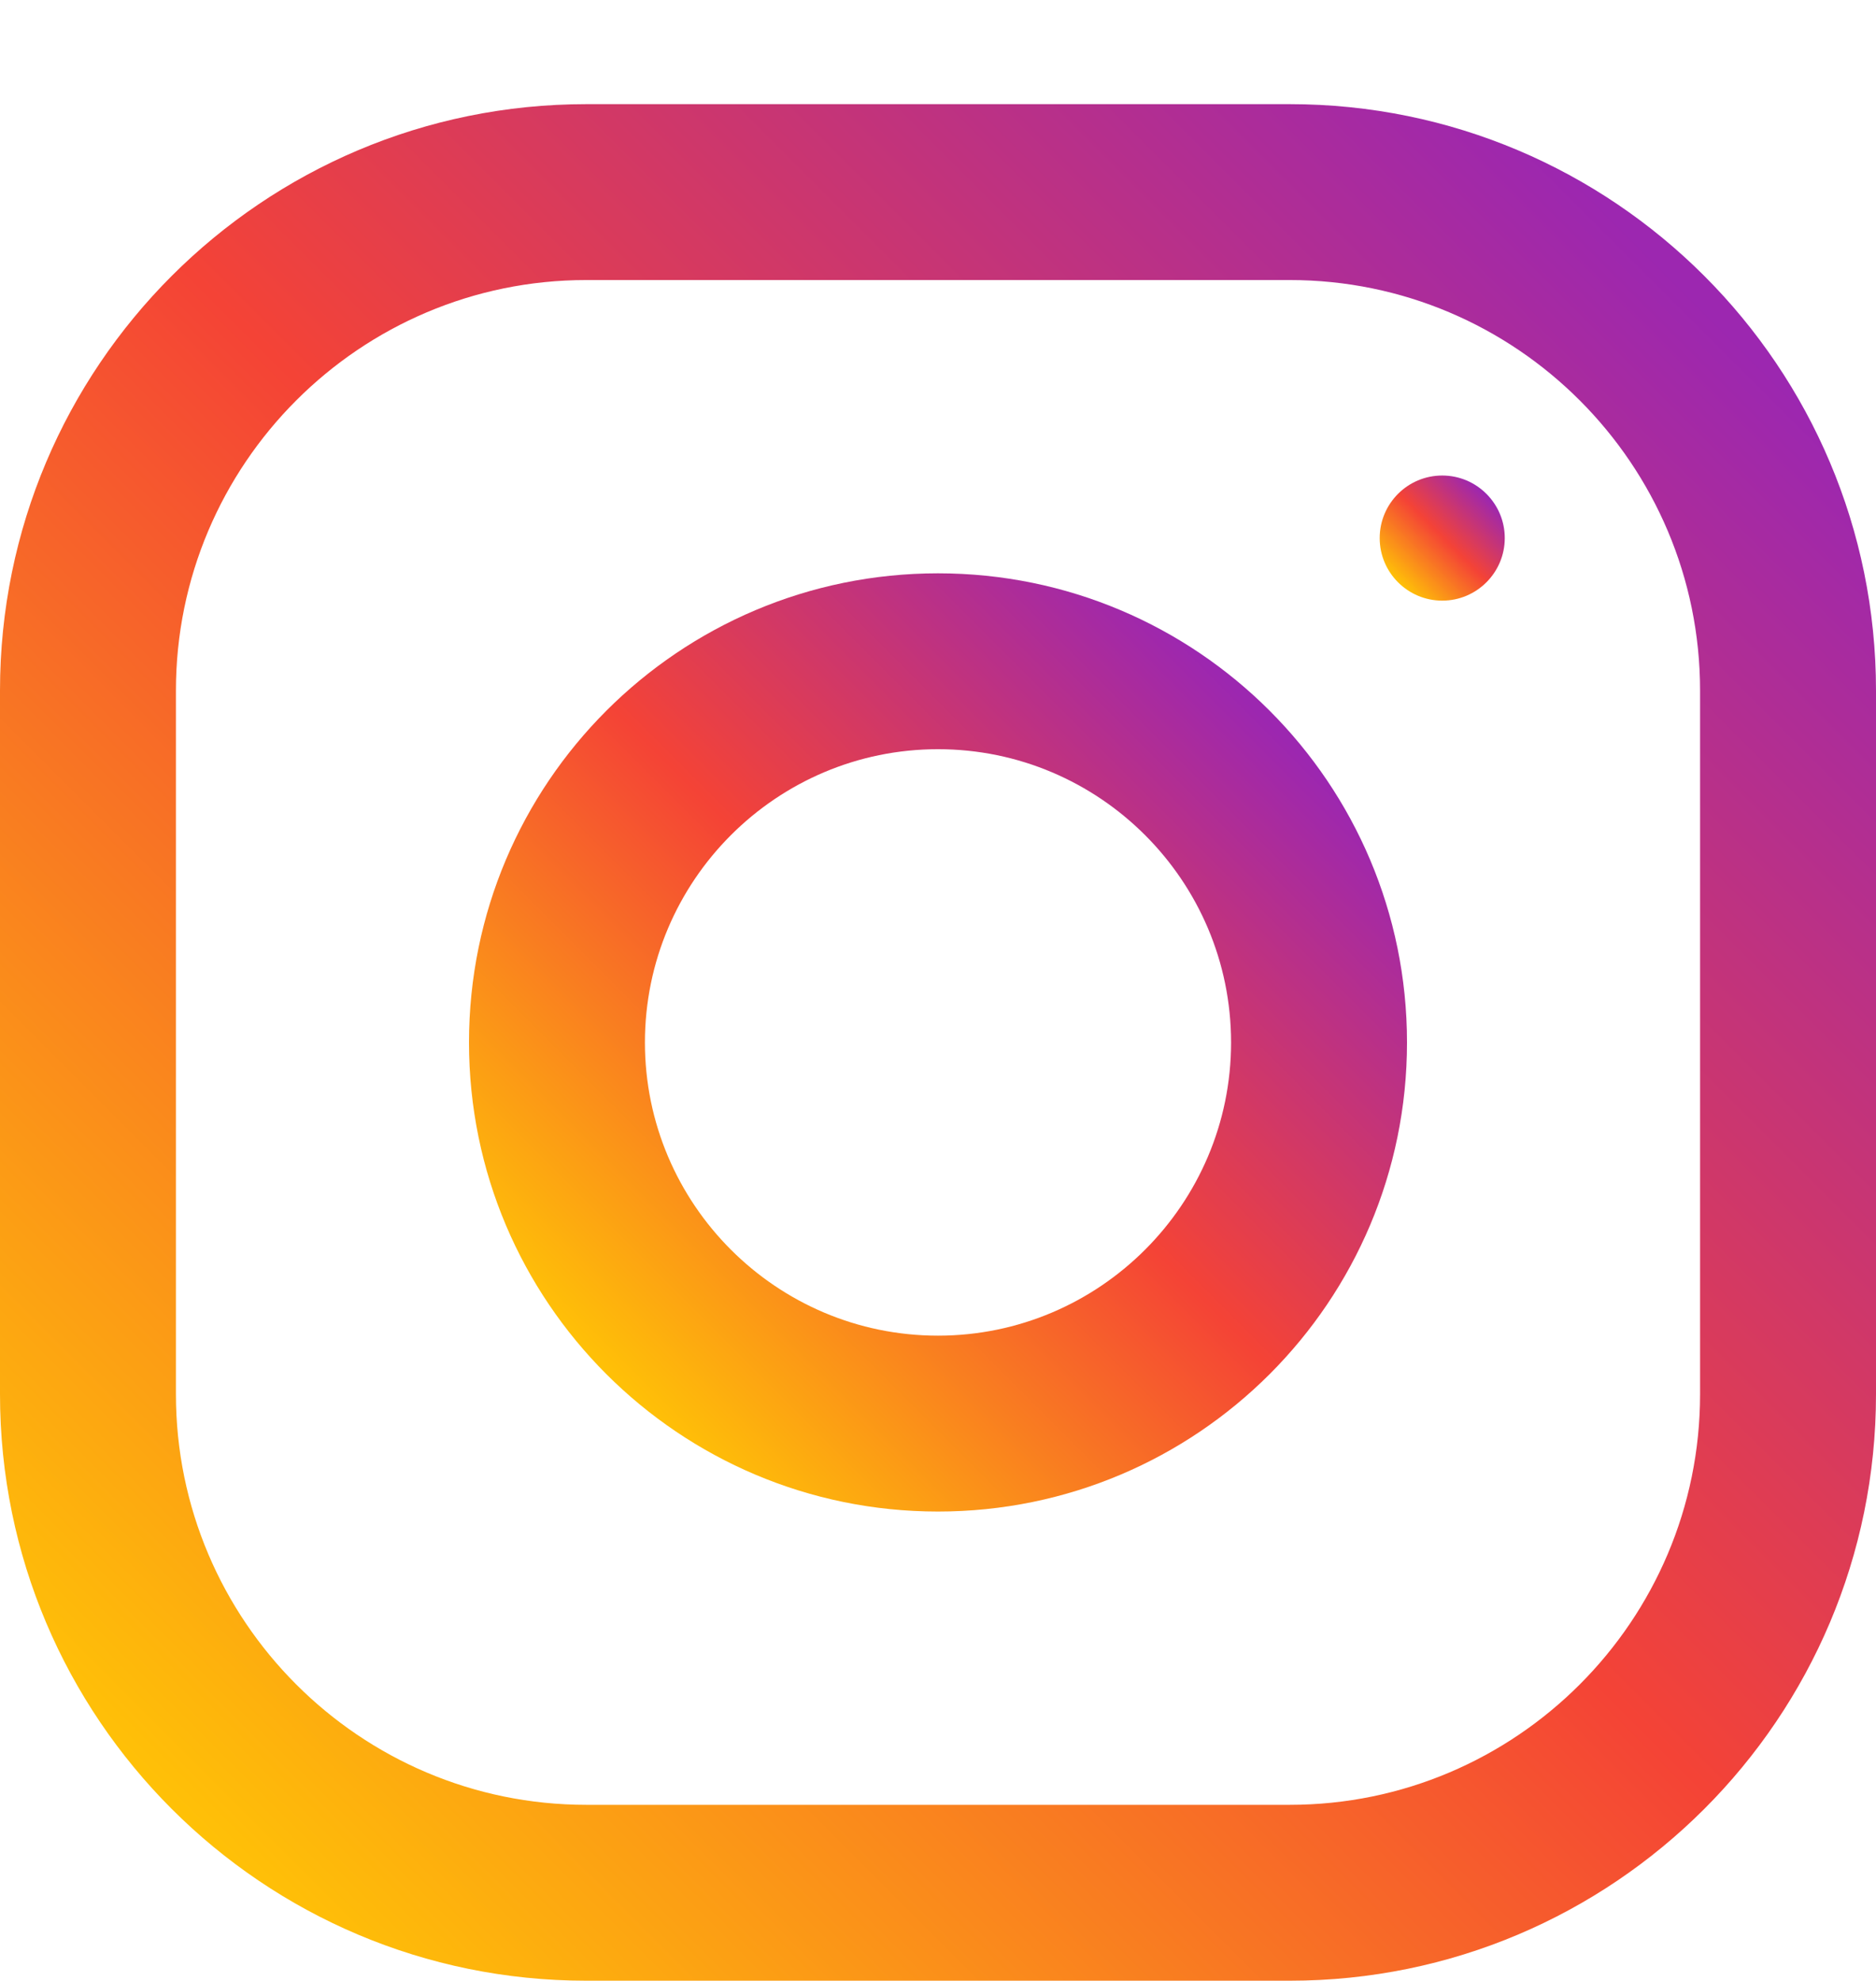 <svg width="18" height="19" viewBox="0 0 18 19" fill="none" xmlns="http://www.w3.org/2000/svg">
<g clip-path="url(#clip0_1_45)">
<path d="M12.375 0.999H5.625C2.519 0.999 0 3.517 0 6.624V13.373C0 16.48 2.519 18.998 5.625 18.998H12.375C15.481 18.998 18 16.48 18 13.373V6.624C18 3.517 15.481 0.999 12.375 0.999ZM16.312 13.373C16.312 15.545 14.546 17.311 12.375 17.311H5.625C3.454 17.311 1.688 15.545 1.688 13.373V6.624C1.688 4.452 3.454 2.686 5.625 2.686H12.375C14.546 2.686 16.312 4.452 16.312 6.624V13.373Z" fill="url(#paint0_linear_1_45)"/>
<path d="M9 5.499C6.515 5.499 4.5 7.513 4.5 9.999C4.5 12.484 6.515 14.498 9 14.498C11.485 14.498 13.5 12.484 13.5 9.999C13.5 7.513 11.485 5.499 9 5.499ZM9 12.811C7.45 12.811 6.188 11.549 6.188 9.999C6.188 8.447 7.45 7.186 9 7.186C10.55 7.186 11.812 8.447 11.812 9.999C11.812 11.549 10.55 12.811 9 12.811Z" fill="url(#paint1_linear_1_45)"/>
<path d="M13.838 5.761C14.169 5.761 14.438 5.492 14.438 5.161C14.438 4.83 14.169 4.561 13.838 4.561C13.507 4.561 13.238 4.83 13.238 5.161C13.238 5.492 13.507 5.761 13.838 5.761Z" fill="url(#paint2_linear_1_45)"/>
</g>
<defs>
<linearGradient id="paint0_linear_1_45" x1="1.648" y1="17.351" x2="16.352" y2="2.646" gradientUnits="userSpaceOnUse">
<stop stop-color="#FFC107"/>
<stop offset="0.507" stop-color="#F44336"/>
<stop offset="0.99" stop-color="#9C27B0"/>
</linearGradient>
<linearGradient id="paint1_linear_1_45" x1="5.818" y1="13.18" x2="12.182" y2="6.817" gradientUnits="userSpaceOnUse">
<stop stop-color="#FFC107"/>
<stop offset="0.507" stop-color="#F44336"/>
<stop offset="0.99" stop-color="#9C27B0"/>
</linearGradient>
<linearGradient id="paint2_linear_1_45" x1="13.414" y1="5.585" x2="14.262" y2="4.737" gradientUnits="userSpaceOnUse">
<stop stop-color="#FFC107"/>
<stop offset="0.507" stop-color="#F44336"/>
<stop offset="0.99" stop-color="#9C27B0"/>
</linearGradient>
<clipPath id="clip0_1_45">
<rect width="18" height="18" fill="white" transform="translate(0 0.999)"/>
</clipPath>
</defs>
</svg>
